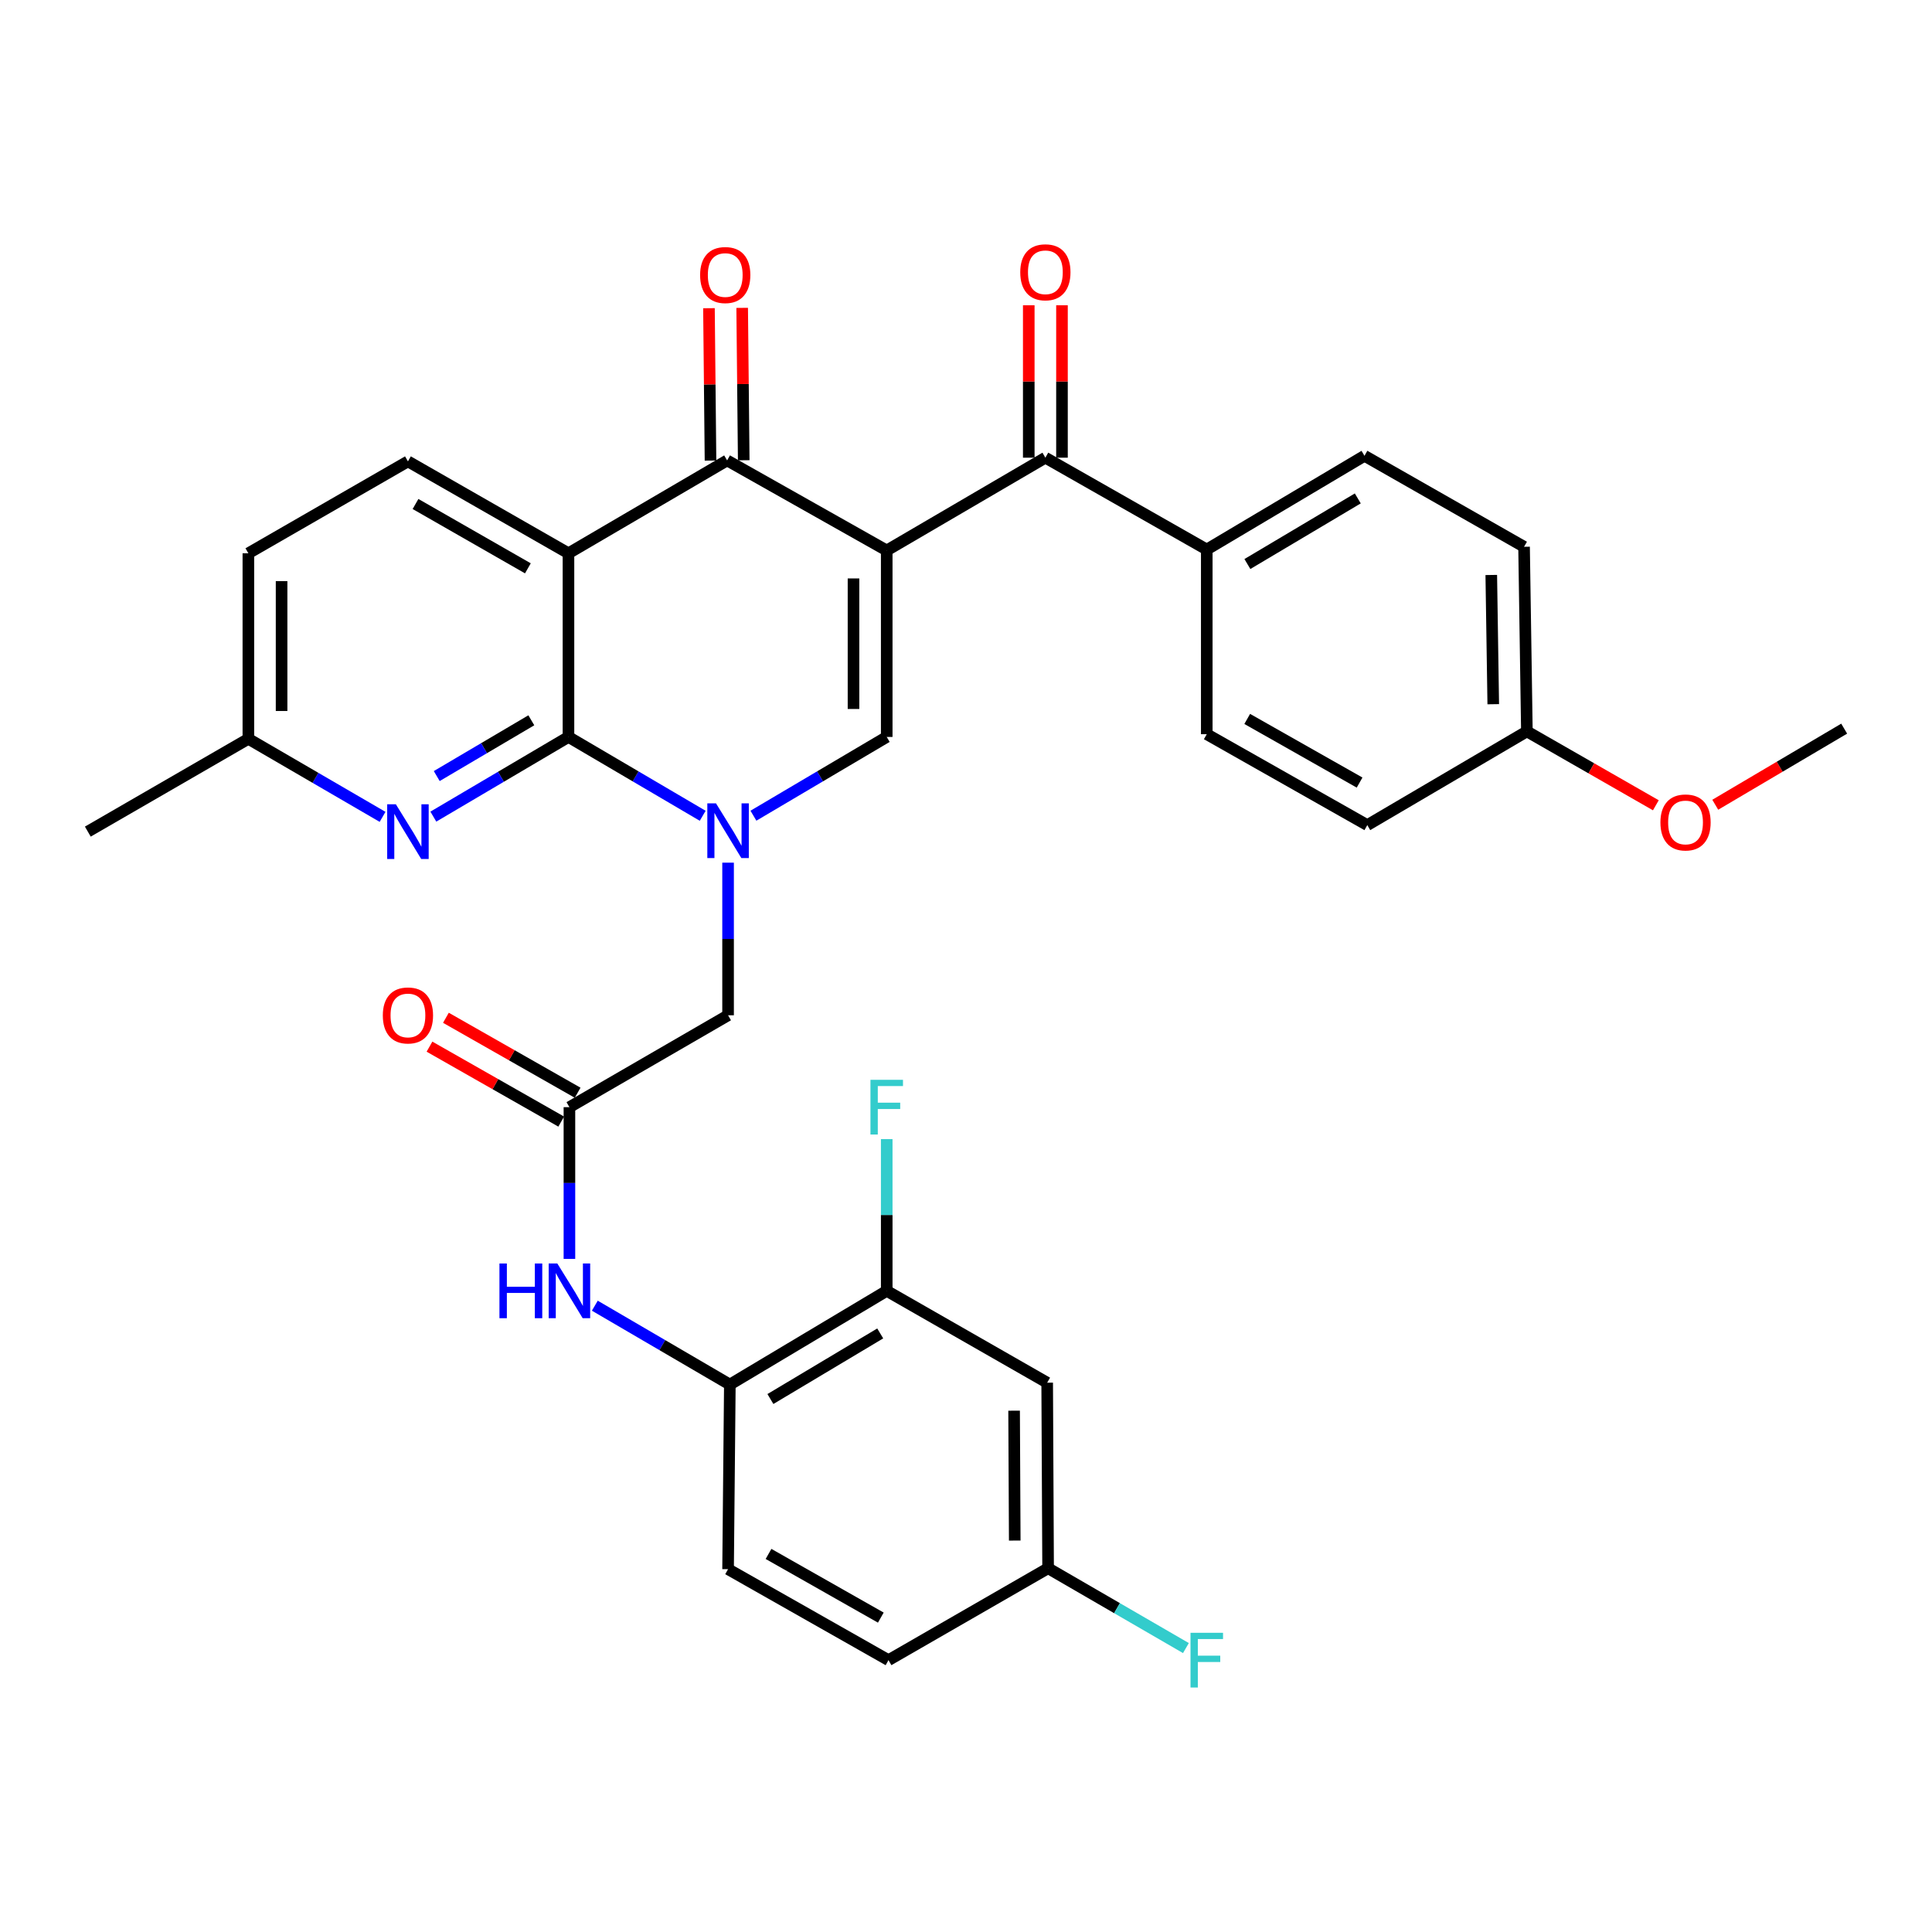 <?xml version='1.0' encoding='iso-8859-1'?>
<svg version='1.1' baseProfile='full'
              xmlns='http://www.w3.org/2000/svg'
                      xmlns:rdkit='http://www.rdkit.org/xml'
                      xmlns:xlink='http://www.w3.org/1999/xlink'
                  xml:space='preserve'
width='1000px' height='1000px' viewBox='0 0 1000 1000'>
<!-- END OF HEADER -->
<rect style='opacity:1.0;fill:#FFFFFF;stroke:none' width='1000' height='1000' x='0' y='0'> </rect>
<path class='bond-3' d='M 458.966,284.921 L 376.353,238.309' style='fill:none;fill-rule:evenodd;stroke:#000000;stroke-width:6px;stroke-linecap:butt;stroke-linejoin:miter;stroke-opacity:1' />
<path class='bond-4' d='M 458.966,284.921 L 458.966,381.441' style='fill:none;fill-rule:evenodd;stroke:#000000;stroke-width:6px;stroke-linecap:butt;stroke-linejoin:miter;stroke-opacity:1' />
<path class='bond-4' d='M 441.773,299.399 L 441.773,366.963' style='fill:none;fill-rule:evenodd;stroke:#000000;stroke-width:6px;stroke-linecap:butt;stroke-linejoin:miter;stroke-opacity:1' />
<path class='bond-5' d='M 458.966,284.921 L 541.082,236.895' style='fill:none;fill-rule:evenodd;stroke:#000000;stroke-width:6px;stroke-linecap:butt;stroke-linejoin:miter;stroke-opacity:1' />
<path class='bond-0' d='M 389.975,422.208 L 424.47,401.824' style='fill:none;fill-rule:evenodd;stroke:#0000FF;stroke-width:6px;stroke-linecap:butt;stroke-linejoin:miter;stroke-opacity:1' />
<path class='bond-0' d='M 424.47,401.824 L 458.966,381.441' style='fill:none;fill-rule:evenodd;stroke:#000000;stroke-width:6px;stroke-linecap:butt;stroke-linejoin:miter;stroke-opacity:1' />
<path class='bond-1' d='M 363.715,422.248 L 328.976,401.845' style='fill:none;fill-rule:evenodd;stroke:#0000FF;stroke-width:6px;stroke-linecap:butt;stroke-linejoin:miter;stroke-opacity:1' />
<path class='bond-1' d='M 328.976,401.845 L 294.238,381.441' style='fill:none;fill-rule:evenodd;stroke:#000000;stroke-width:6px;stroke-linecap:butt;stroke-linejoin:miter;stroke-opacity:1' />
<path class='bond-9' d='M 376.85,446.512 L 376.85,486.01' style='fill:none;fill-rule:evenodd;stroke:#0000FF;stroke-width:6px;stroke-linecap:butt;stroke-linejoin:miter;stroke-opacity:1' />
<path class='bond-9' d='M 376.85,486.01 L 376.85,525.509' style='fill:none;fill-rule:evenodd;stroke:#000000;stroke-width:6px;stroke-linecap:butt;stroke-linejoin:miter;stroke-opacity:1' />
<path class='bond-6' d='M 294.238,381.441 L 259.268,402.063' style='fill:none;fill-rule:evenodd;stroke:#000000;stroke-width:6px;stroke-linecap:butt;stroke-linejoin:miter;stroke-opacity:1' />
<path class='bond-6' d='M 259.268,402.063 L 224.299,422.685' style='fill:none;fill-rule:evenodd;stroke:#0000FF;stroke-width:6px;stroke-linecap:butt;stroke-linejoin:miter;stroke-opacity:1' />
<path class='bond-6' d='M 275.013,372.818 L 250.535,387.253' style='fill:none;fill-rule:evenodd;stroke:#000000;stroke-width:6px;stroke-linecap:butt;stroke-linejoin:miter;stroke-opacity:1' />
<path class='bond-6' d='M 250.535,387.253 L 226.056,401.689' style='fill:none;fill-rule:evenodd;stroke:#0000FF;stroke-width:6px;stroke-linecap:butt;stroke-linejoin:miter;stroke-opacity:1' />
<path class='bond-33' d='M 294.238,381.441 L 294.238,286.382' style='fill:none;fill-rule:evenodd;stroke:#000000;stroke-width:6px;stroke-linecap:butt;stroke-linejoin:miter;stroke-opacity:1' />
<path class='bond-2' d='M 294.238,286.382 L 376.353,238.309' style='fill:none;fill-rule:evenodd;stroke:#000000;stroke-width:6px;stroke-linecap:butt;stroke-linejoin:miter;stroke-opacity:1' />
<path class='bond-10' d='M 294.238,286.382 L 211.148,238.806' style='fill:none;fill-rule:evenodd;stroke:#000000;stroke-width:6px;stroke-linecap:butt;stroke-linejoin:miter;stroke-opacity:1' />
<path class='bond-10' d='M 273.231,294.166 L 215.068,260.862' style='fill:none;fill-rule:evenodd;stroke:#000000;stroke-width:6px;stroke-linecap:butt;stroke-linejoin:miter;stroke-opacity:1' />
<path class='bond-15' d='M 384.95,238.222 L 384.549,198.786' style='fill:none;fill-rule:evenodd;stroke:#000000;stroke-width:6px;stroke-linecap:butt;stroke-linejoin:miter;stroke-opacity:1' />
<path class='bond-15' d='M 384.549,198.786 L 384.149,159.35' style='fill:none;fill-rule:evenodd;stroke:#FF0000;stroke-width:6px;stroke-linecap:butt;stroke-linejoin:miter;stroke-opacity:1' />
<path class='bond-15' d='M 367.757,238.396 L 367.357,198.96' style='fill:none;fill-rule:evenodd;stroke:#000000;stroke-width:6px;stroke-linecap:butt;stroke-linejoin:miter;stroke-opacity:1' />
<path class='bond-15' d='M 367.357,198.96 L 366.957,159.524' style='fill:none;fill-rule:evenodd;stroke:#FF0000;stroke-width:6px;stroke-linecap:butt;stroke-linejoin:miter;stroke-opacity:1' />
<path class='bond-14' d='M 541.082,236.895 L 624.621,284.434' style='fill:none;fill-rule:evenodd;stroke:#000000;stroke-width:6px;stroke-linecap:butt;stroke-linejoin:miter;stroke-opacity:1' />
<path class='bond-16' d='M 549.678,236.895 L 549.678,197.455' style='fill:none;fill-rule:evenodd;stroke:#000000;stroke-width:6px;stroke-linecap:butt;stroke-linejoin:miter;stroke-opacity:1' />
<path class='bond-16' d='M 549.678,197.455 L 549.678,158.014' style='fill:none;fill-rule:evenodd;stroke:#FF0000;stroke-width:6px;stroke-linecap:butt;stroke-linejoin:miter;stroke-opacity:1' />
<path class='bond-16' d='M 532.485,236.895 L 532.485,197.455' style='fill:none;fill-rule:evenodd;stroke:#000000;stroke-width:6px;stroke-linecap:butt;stroke-linejoin:miter;stroke-opacity:1' />
<path class='bond-16' d='M 532.485,197.455 L 532.485,158.014' style='fill:none;fill-rule:evenodd;stroke:#FF0000;stroke-width:6px;stroke-linecap:butt;stroke-linejoin:miter;stroke-opacity:1' />
<path class='bond-19' d='M 198.019,422.807 L 163.287,402.611' style='fill:none;fill-rule:evenodd;stroke:#0000FF;stroke-width:6px;stroke-linecap:butt;stroke-linejoin:miter;stroke-opacity:1' />
<path class='bond-19' d='M 163.287,402.611 L 128.554,382.415' style='fill:none;fill-rule:evenodd;stroke:#000000;stroke-width:6px;stroke-linecap:butt;stroke-linejoin:miter;stroke-opacity:1' />
<path class='bond-7' d='M 294.734,573.067 L 376.85,525.509' style='fill:none;fill-rule:evenodd;stroke:#000000;stroke-width:6px;stroke-linecap:butt;stroke-linejoin:miter;stroke-opacity:1' />
<path class='bond-8' d='M 294.734,573.067 L 294.734,612.337' style='fill:none;fill-rule:evenodd;stroke:#000000;stroke-width:6px;stroke-linecap:butt;stroke-linejoin:miter;stroke-opacity:1' />
<path class='bond-8' d='M 294.734,612.337 L 294.734,651.607' style='fill:none;fill-rule:evenodd;stroke:#0000FF;stroke-width:6px;stroke-linecap:butt;stroke-linejoin:miter;stroke-opacity:1' />
<path class='bond-17' d='M 298.986,565.595 L 264.894,546.198' style='fill:none;fill-rule:evenodd;stroke:#000000;stroke-width:6px;stroke-linecap:butt;stroke-linejoin:miter;stroke-opacity:1' />
<path class='bond-17' d='M 264.894,546.198 L 230.803,526.802' style='fill:none;fill-rule:evenodd;stroke:#FF0000;stroke-width:6px;stroke-linecap:butt;stroke-linejoin:miter;stroke-opacity:1' />
<path class='bond-17' d='M 290.483,580.538 L 256.392,561.142' style='fill:none;fill-rule:evenodd;stroke:#000000;stroke-width:6px;stroke-linecap:butt;stroke-linejoin:miter;stroke-opacity:1' />
<path class='bond-17' d='M 256.392,561.142 L 222.301,541.745' style='fill:none;fill-rule:evenodd;stroke:#FF0000;stroke-width:6px;stroke-linecap:butt;stroke-linejoin:miter;stroke-opacity:1' />
<path class='bond-11' d='M 307.878,675.822 L 342.823,696.235' style='fill:none;fill-rule:evenodd;stroke:#0000FF;stroke-width:6px;stroke-linecap:butt;stroke-linejoin:miter;stroke-opacity:1' />
<path class='bond-11' d='M 342.823,696.235 L 377.767,716.648' style='fill:none;fill-rule:evenodd;stroke:#000000;stroke-width:6px;stroke-linecap:butt;stroke-linejoin:miter;stroke-opacity:1' />
<path class='bond-24' d='M 211.148,238.806 L 128.554,286.382' style='fill:none;fill-rule:evenodd;stroke:#000000;stroke-width:6px;stroke-linecap:butt;stroke-linejoin:miter;stroke-opacity:1' />
<path class='bond-12' d='M 377.767,716.648 L 458.966,668.144' style='fill:none;fill-rule:evenodd;stroke:#000000;stroke-width:6px;stroke-linecap:butt;stroke-linejoin:miter;stroke-opacity:1' />
<path class='bond-12' d='M 398.764,724.132 L 455.603,690.18' style='fill:none;fill-rule:evenodd;stroke:#000000;stroke-width:6px;stroke-linecap:butt;stroke-linejoin:miter;stroke-opacity:1' />
<path class='bond-18' d='M 377.767,716.648 L 376.85,812.203' style='fill:none;fill-rule:evenodd;stroke:#000000;stroke-width:6px;stroke-linecap:butt;stroke-linejoin:miter;stroke-opacity:1' />
<path class='bond-13' d='M 458.966,668.144 L 542.018,715.673' style='fill:none;fill-rule:evenodd;stroke:#000000;stroke-width:6px;stroke-linecap:butt;stroke-linejoin:miter;stroke-opacity:1' />
<path class='bond-23' d='M 458.966,668.144 L 458.966,628.874' style='fill:none;fill-rule:evenodd;stroke:#000000;stroke-width:6px;stroke-linecap:butt;stroke-linejoin:miter;stroke-opacity:1' />
<path class='bond-23' d='M 458.966,628.874 L 458.966,589.604' style='fill:none;fill-rule:evenodd;stroke:#33CCCC;stroke-width:6px;stroke-linecap:butt;stroke-linejoin:miter;stroke-opacity:1' />
<path class='bond-36' d='M 542.018,715.673 L 542.495,811.715' style='fill:none;fill-rule:evenodd;stroke:#000000;stroke-width:6px;stroke-linecap:butt;stroke-linejoin:miter;stroke-opacity:1' />
<path class='bond-36' d='M 524.897,730.165 L 525.231,797.395' style='fill:none;fill-rule:evenodd;stroke:#000000;stroke-width:6px;stroke-linecap:butt;stroke-linejoin:miter;stroke-opacity:1' />
<path class='bond-20' d='M 624.621,284.434 L 706.249,235.921' style='fill:none;fill-rule:evenodd;stroke:#000000;stroke-width:6px;stroke-linecap:butt;stroke-linejoin:miter;stroke-opacity:1' />
<path class='bond-20' d='M 645.649,291.937 L 702.789,257.978' style='fill:none;fill-rule:evenodd;stroke:#000000;stroke-width:6px;stroke-linecap:butt;stroke-linejoin:miter;stroke-opacity:1' />
<path class='bond-21' d='M 624.621,284.434 L 624.621,380.018' style='fill:none;fill-rule:evenodd;stroke:#000000;stroke-width:6px;stroke-linecap:butt;stroke-linejoin:miter;stroke-opacity:1' />
<path class='bond-26' d='M 376.85,812.203 L 459.883,859.292' style='fill:none;fill-rule:evenodd;stroke:#000000;stroke-width:6px;stroke-linecap:butt;stroke-linejoin:miter;stroke-opacity:1' />
<path class='bond-26' d='M 397.787,804.311 L 455.91,837.274' style='fill:none;fill-rule:evenodd;stroke:#000000;stroke-width:6px;stroke-linecap:butt;stroke-linejoin:miter;stroke-opacity:1' />
<path class='bond-31' d='M 128.554,382.415 L 45.455,430.441' style='fill:none;fill-rule:evenodd;stroke:#000000;stroke-width:6px;stroke-linecap:butt;stroke-linejoin:miter;stroke-opacity:1' />
<path class='bond-35' d='M 128.554,382.415 L 128.554,286.382' style='fill:none;fill-rule:evenodd;stroke:#000000;stroke-width:6px;stroke-linecap:butt;stroke-linejoin:miter;stroke-opacity:1' />
<path class='bond-35' d='M 145.747,368.01 L 145.747,300.787' style='fill:none;fill-rule:evenodd;stroke:#000000;stroke-width:6px;stroke-linecap:butt;stroke-linejoin:miter;stroke-opacity:1' />
<path class='bond-27' d='M 706.249,235.921 L 788.852,283.011' style='fill:none;fill-rule:evenodd;stroke:#000000;stroke-width:6px;stroke-linecap:butt;stroke-linejoin:miter;stroke-opacity:1' />
<path class='bond-28' d='M 624.621,380.018 L 707.711,427.079' style='fill:none;fill-rule:evenodd;stroke:#000000;stroke-width:6px;stroke-linecap:butt;stroke-linejoin:miter;stroke-opacity:1' />
<path class='bond-28' d='M 645.558,372.117 L 703.721,405.059' style='fill:none;fill-rule:evenodd;stroke:#000000;stroke-width:6px;stroke-linecap:butt;stroke-linejoin:miter;stroke-opacity:1' />
<path class='bond-22' d='M 542.495,811.715 L 459.883,859.292' style='fill:none;fill-rule:evenodd;stroke:#000000;stroke-width:6px;stroke-linecap:butt;stroke-linejoin:miter;stroke-opacity:1' />
<path class='bond-29' d='M 542.495,811.715 L 578.162,832.378' style='fill:none;fill-rule:evenodd;stroke:#000000;stroke-width:6px;stroke-linecap:butt;stroke-linejoin:miter;stroke-opacity:1' />
<path class='bond-29' d='M 578.162,832.378 L 613.828,853.04' style='fill:none;fill-rule:evenodd;stroke:#33CCCC;stroke-width:6px;stroke-linecap:butt;stroke-linejoin:miter;stroke-opacity:1' />
<path class='bond-25' d='M 790.314,378.566 L 707.711,427.079' style='fill:none;fill-rule:evenodd;stroke:#000000;stroke-width:6px;stroke-linecap:butt;stroke-linejoin:miter;stroke-opacity:1' />
<path class='bond-30' d='M 790.314,378.566 L 823.689,397.689' style='fill:none;fill-rule:evenodd;stroke:#000000;stroke-width:6px;stroke-linecap:butt;stroke-linejoin:miter;stroke-opacity:1' />
<path class='bond-30' d='M 823.689,397.689 L 857.064,416.813' style='fill:none;fill-rule:evenodd;stroke:#FF0000;stroke-width:6px;stroke-linecap:butt;stroke-linejoin:miter;stroke-opacity:1' />
<path class='bond-34' d='M 790.314,378.566 L 788.852,283.011' style='fill:none;fill-rule:evenodd;stroke:#000000;stroke-width:6px;stroke-linecap:butt;stroke-linejoin:miter;stroke-opacity:1' />
<path class='bond-34' d='M 772.904,364.495 L 771.881,297.607' style='fill:none;fill-rule:evenodd;stroke:#000000;stroke-width:6px;stroke-linecap:butt;stroke-linejoin:miter;stroke-opacity:1' />
<path class='bond-32' d='M 887.814,416.536 L 921.18,396.839' style='fill:none;fill-rule:evenodd;stroke:#FF0000;stroke-width:6px;stroke-linecap:butt;stroke-linejoin:miter;stroke-opacity:1' />
<path class='bond-32' d='M 921.18,396.839 L 954.545,377.143' style='fill:none;fill-rule:evenodd;stroke:#000000;stroke-width:6px;stroke-linecap:butt;stroke-linejoin:miter;stroke-opacity:1' />
<path  class='atom-1' d='M 370.59 415.803
L 379.87 430.803
Q 380.79 432.283, 382.27 434.963
Q 383.75 437.643, 383.83 437.803
L 383.83 415.803
L 387.59 415.803
L 387.59 444.123
L 383.71 444.123
L 373.75 427.723
Q 372.59 425.803, 371.35 423.603
Q 370.15 421.403, 369.79 420.723
L 369.79 444.123
L 366.11 444.123
L 366.11 415.803
L 370.59 415.803
' fill='#0000FF'/>
<path  class='atom-7' d='M 204.888 416.281
L 214.168 431.281
Q 215.088 432.761, 216.568 435.441
Q 218.048 438.121, 218.128 438.281
L 218.128 416.281
L 221.888 416.281
L 221.888 444.601
L 218.008 444.601
L 208.048 428.201
Q 206.888 426.281, 205.648 424.081
Q 204.448 421.881, 204.088 421.201
L 204.088 444.601
L 200.408 444.601
L 200.408 416.281
L 204.888 416.281
' fill='#0000FF'/>
<path  class='atom-9' d='M 258.514 653.984
L 262.354 653.984
L 262.354 666.024
L 276.834 666.024
L 276.834 653.984
L 280.674 653.984
L 280.674 682.304
L 276.834 682.304
L 276.834 669.224
L 262.354 669.224
L 262.354 682.304
L 258.514 682.304
L 258.514 653.984
' fill='#0000FF'/>
<path  class='atom-9' d='M 288.474 653.984
L 297.754 668.984
Q 298.674 670.464, 300.154 673.144
Q 301.634 675.824, 301.714 675.984
L 301.714 653.984
L 305.474 653.984
L 305.474 682.304
L 301.594 682.304
L 291.634 665.904
Q 290.474 663.984, 289.234 661.784
Q 288.034 659.584, 287.674 658.904
L 287.674 682.304
L 283.994 682.304
L 283.994 653.984
L 288.474 653.984
' fill='#0000FF'/>
<path  class='atom-16' d='M 362.379 142.356
Q 362.379 135.556, 365.739 131.756
Q 369.099 127.956, 375.379 127.956
Q 381.659 127.956, 385.019 131.756
Q 388.379 135.556, 388.379 142.356
Q 388.379 149.236, 384.979 153.156
Q 381.579 157.036, 375.379 157.036
Q 369.139 157.036, 365.739 153.156
Q 362.379 149.276, 362.379 142.356
M 375.379 153.836
Q 379.699 153.836, 382.019 150.956
Q 384.379 148.036, 384.379 142.356
Q 384.379 136.796, 382.019 133.996
Q 379.699 131.156, 375.379 131.156
Q 371.059 131.156, 368.699 133.956
Q 366.379 136.756, 366.379 142.356
Q 366.379 148.076, 368.699 150.956
Q 371.059 153.836, 375.379 153.836
' fill='#FF0000'/>
<path  class='atom-17' d='M 528.082 140.933
Q 528.082 134.133, 531.442 130.333
Q 534.802 126.533, 541.082 126.533
Q 547.362 126.533, 550.722 130.333
Q 554.082 134.133, 554.082 140.933
Q 554.082 147.813, 550.682 151.733
Q 547.282 155.613, 541.082 155.613
Q 534.842 155.613, 531.442 151.733
Q 528.082 147.853, 528.082 140.933
M 541.082 152.413
Q 545.402 152.413, 547.722 149.533
Q 550.082 146.613, 550.082 140.933
Q 550.082 135.373, 547.722 132.573
Q 545.402 129.733, 541.082 129.733
Q 536.762 129.733, 534.402 132.533
Q 532.082 135.333, 532.082 140.933
Q 532.082 146.653, 534.402 149.533
Q 536.762 152.413, 541.082 152.413
' fill='#FF0000'/>
<path  class='atom-18' d='M 198.148 525.589
Q 198.148 518.789, 201.508 514.989
Q 204.868 511.189, 211.148 511.189
Q 217.428 511.189, 220.788 514.989
Q 224.148 518.789, 224.148 525.589
Q 224.148 532.469, 220.748 536.389
Q 217.348 540.269, 211.148 540.269
Q 204.908 540.269, 201.508 536.389
Q 198.148 532.509, 198.148 525.589
M 211.148 537.069
Q 215.468 537.069, 217.788 534.189
Q 220.148 531.269, 220.148 525.589
Q 220.148 520.029, 217.788 517.229
Q 215.468 514.389, 211.148 514.389
Q 206.828 514.389, 204.468 517.189
Q 202.148 519.989, 202.148 525.589
Q 202.148 531.309, 204.468 534.189
Q 206.828 537.069, 211.148 537.069
' fill='#FF0000'/>
<path  class='atom-24' d='M 450.546 558.907
L 467.386 558.907
L 467.386 562.147
L 454.346 562.147
L 454.346 570.747
L 465.946 570.747
L 465.946 574.027
L 454.346 574.027
L 454.346 587.227
L 450.546 587.227
L 450.546 558.907
' fill='#33CCCC'/>
<path  class='atom-30' d='M 616.201 845.132
L 633.041 845.132
L 633.041 848.372
L 620.001 848.372
L 620.001 856.972
L 631.601 856.972
L 631.601 860.252
L 620.001 860.252
L 620.001 873.452
L 616.201 873.452
L 616.201 845.132
' fill='#33CCCC'/>
<path  class='atom-31' d='M 859.43 425.697
Q 859.43 418.897, 862.79 415.097
Q 866.15 411.297, 872.43 411.297
Q 878.71 411.297, 882.07 415.097
Q 885.43 418.897, 885.43 425.697
Q 885.43 432.577, 882.03 436.497
Q 878.63 440.377, 872.43 440.377
Q 866.19 440.377, 862.79 436.497
Q 859.43 432.617, 859.43 425.697
M 872.43 437.177
Q 876.75 437.177, 879.07 434.297
Q 881.43 431.377, 881.43 425.697
Q 881.43 420.137, 879.07 417.337
Q 876.75 414.497, 872.43 414.497
Q 868.11 414.497, 865.75 417.297
Q 863.43 420.097, 863.43 425.697
Q 863.43 431.417, 865.75 434.297
Q 868.11 437.177, 872.43 437.177
' fill='#FF0000'/>
</svg>
